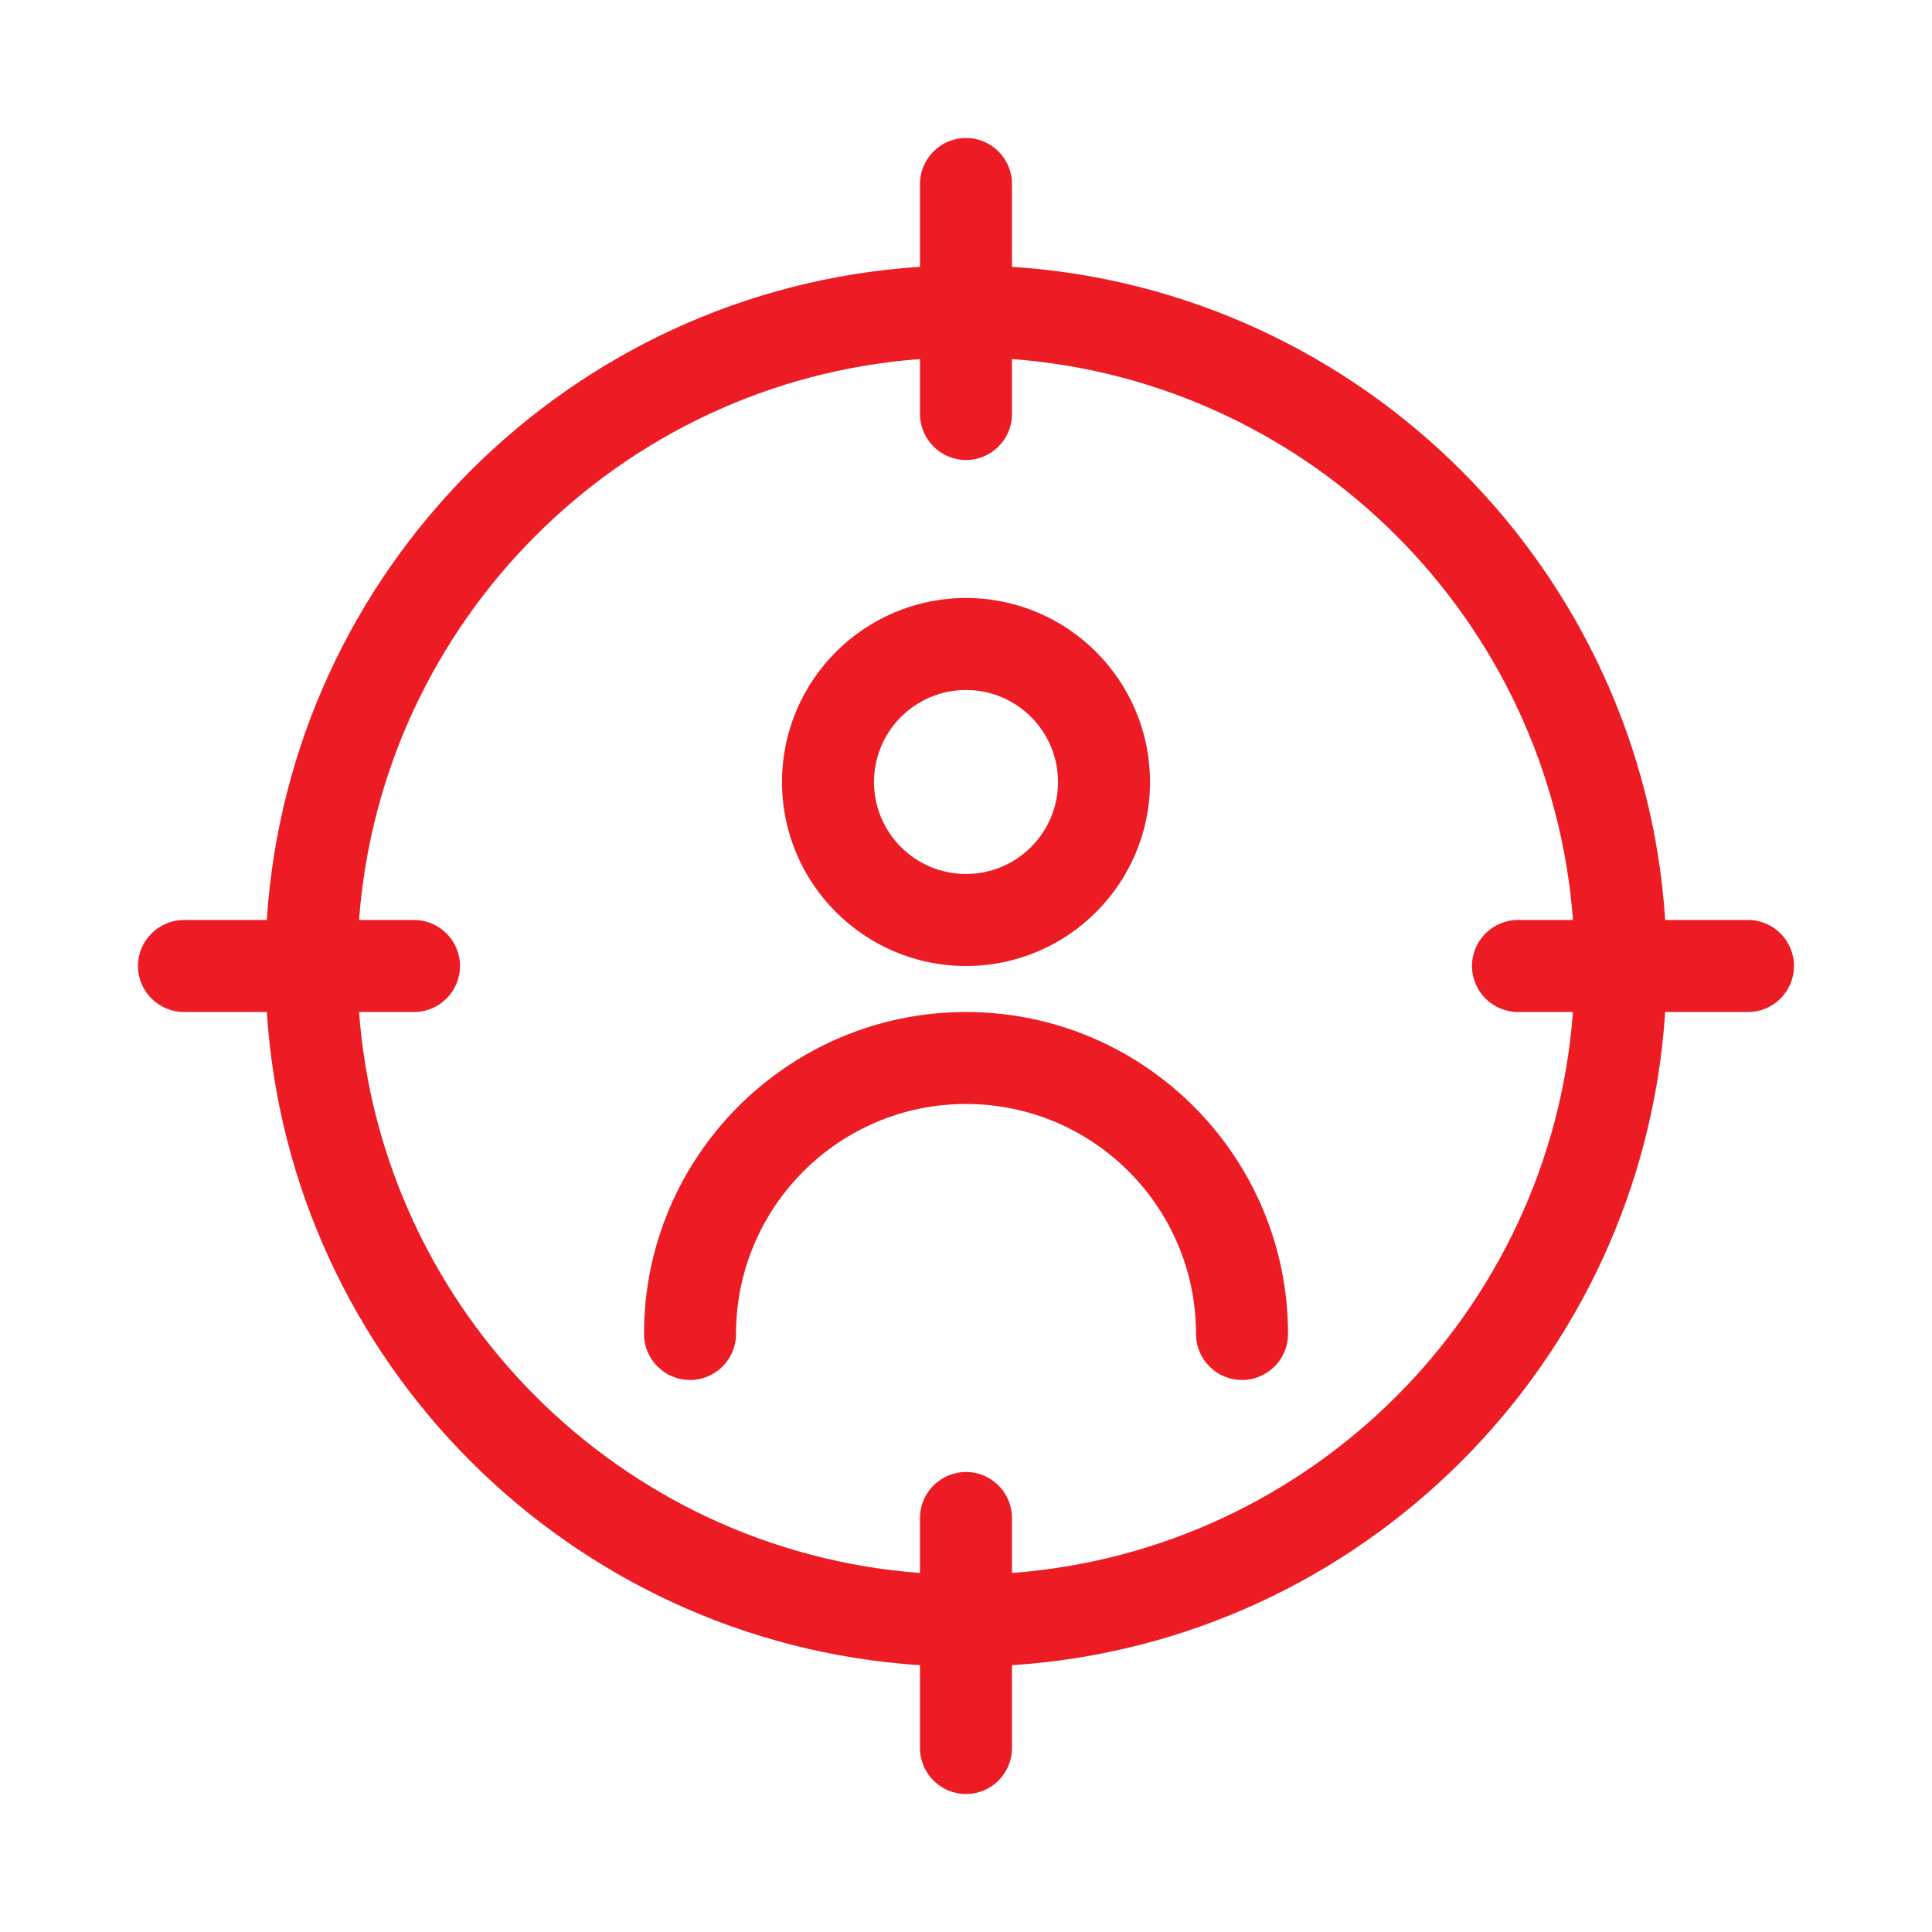 <svg width="50" height="50" viewBox="0 0 50 50" fill="none" xmlns="http://www.w3.org/2000/svg">
<path fill-rule="evenodd" clip-rule="evenodd" d="M23.809 6.905C14.75 7.493 7.494 14.748 6.905 23.809H4.762C4.105 23.809 3.571 24.343 3.571 25C3.571 25.657 4.105 26.191 4.762 26.191H6.905C7.493 35.25 14.748 42.506 23.809 43.095V45.238C23.809 45.895 24.343 46.429 25 46.429C25.657 46.429 26.19 45.895 26.19 45.238V43.095C35.25 42.507 42.506 35.252 43.095 26.191H45.238C45.895 26.191 46.428 25.657 46.428 25C46.428 24.343 45.895 23.809 45.238 23.809H43.095C42.507 14.75 35.252 7.494 26.19 6.905V4.762C26.19 4.105 25.657 3.571 25 3.571C24.343 3.571 23.809 4.105 23.809 4.762V6.905ZM23.809 9.292C16.063 9.871 9.871 16.063 9.292 23.809H10.714C11.371 23.809 11.905 24.343 11.905 25C11.905 25.657 11.371 26.191 10.714 26.191H9.292C9.871 33.937 16.063 40.129 23.809 40.708V39.286C23.809 38.629 24.343 38.095 25 38.095C25.657 38.095 26.19 38.629 26.19 39.286V40.708C33.937 40.129 40.128 33.937 40.708 26.191H39.286C38.628 26.191 38.095 25.657 38.095 25C38.095 24.343 38.628 23.809 39.286 23.809H40.708C40.128 16.063 33.937 9.871 26.19 9.292V10.714C26.19 11.371 25.657 11.905 25 11.905C24.343 11.905 23.809 11.371 23.809 10.714V9.292Z" fill="#ED1C24"/>
<path fill-rule="evenodd" clip-rule="evenodd" d="M19.048 34.524C19.048 31.238 21.715 28.571 25 28.571C28.286 28.571 30.953 31.238 30.953 34.524C30.953 35.181 31.486 35.714 32.143 35.714C32.8 35.714 33.334 35.181 33.334 34.524C33.334 29.925 29.599 26.191 25 26.191C20.401 26.191 16.667 29.925 16.667 34.524C16.667 35.181 17.2 35.714 17.858 35.714C18.515 35.714 19.048 35.181 19.048 34.524Z" fill="#ED1C24"/>
<path fill-rule="evenodd" clip-rule="evenodd" d="M25 15.476C22.372 15.476 20.238 17.61 20.238 20.238C20.238 22.867 22.372 25 25 25C27.629 25 29.762 22.867 29.762 20.238C29.762 17.61 27.629 15.476 25 15.476ZM25 17.857C26.314 17.857 27.381 18.924 27.381 20.238C27.381 21.552 26.314 22.619 25 22.619C23.686 22.619 22.619 21.552 22.619 20.238C22.619 18.924 23.686 17.857 25 17.857Z" fill="#ED1C24"/>
</svg>

